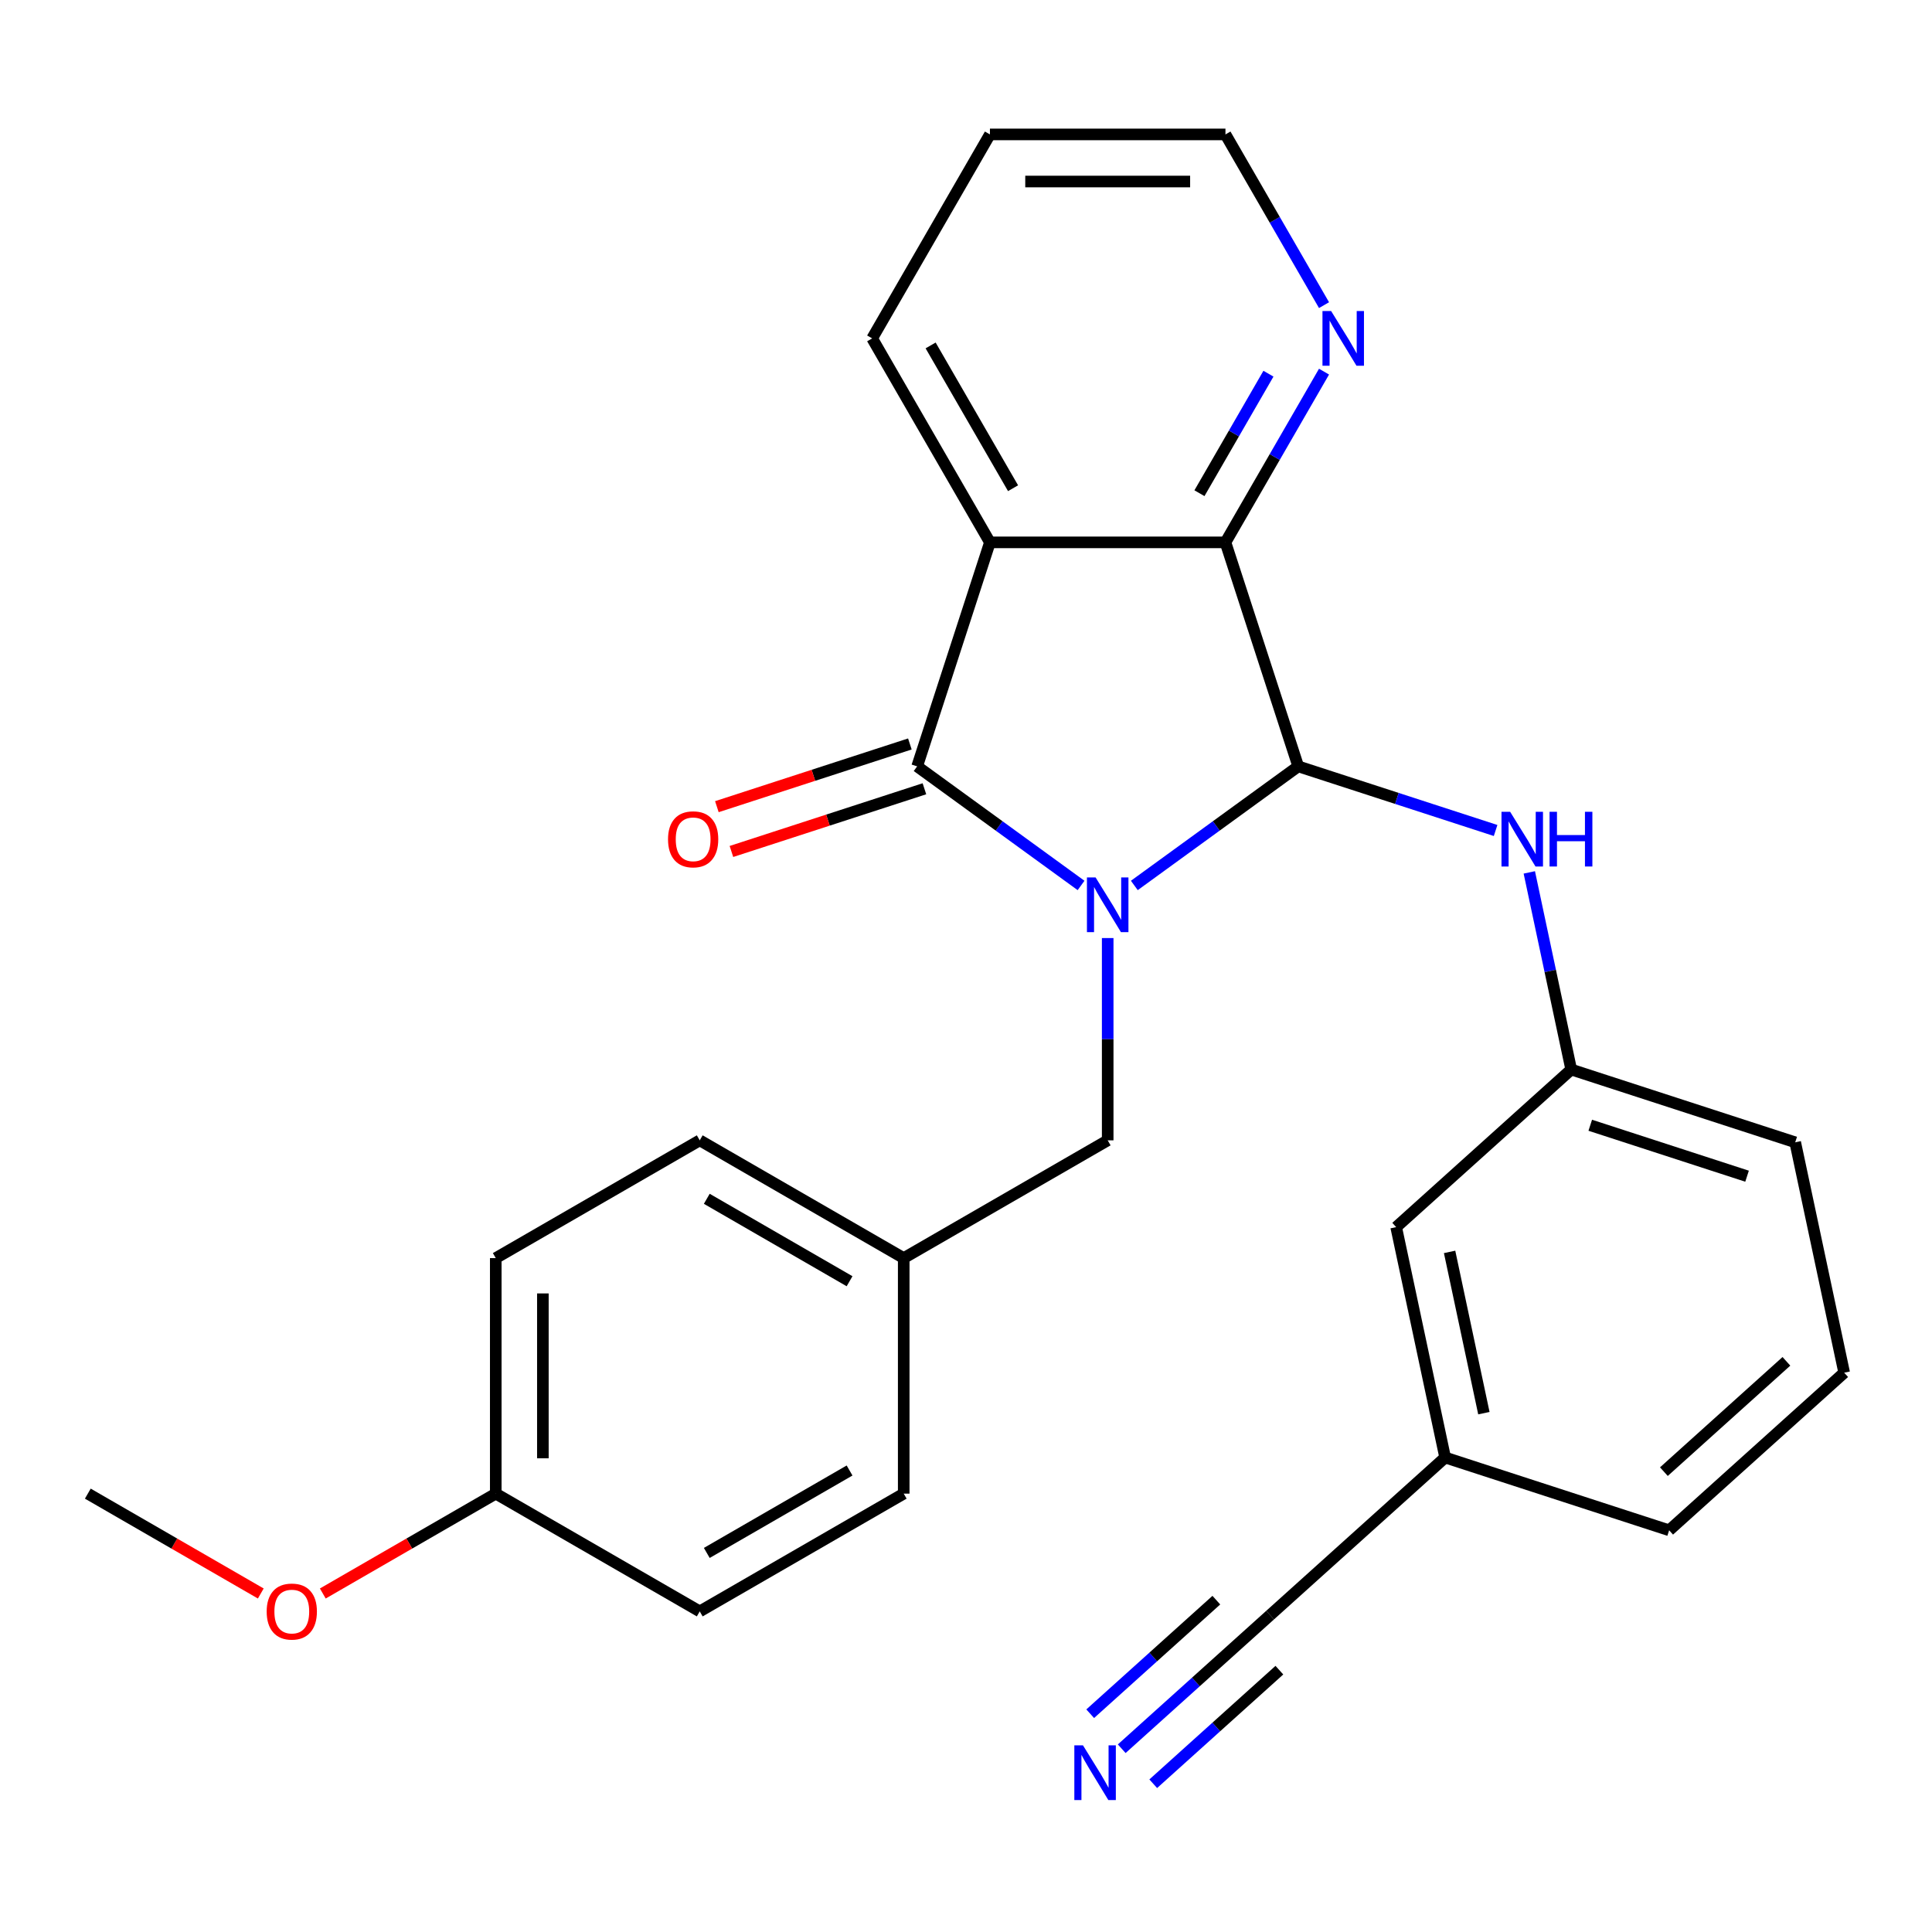 <?xml version='1.0' encoding='iso-8859-1'?>
<svg version='1.1' baseProfile='full'
              xmlns='http://www.w3.org/2000/svg'
                      xmlns:rdkit='http://www.rdkit.org/xml'
                      xmlns:xlink='http://www.w3.org/1999/xlink'
                  xml:space='preserve'
width='1000px' height='1000px' viewBox='0 0 1000 1000'>
<!-- END OF HEADER -->
<rect style='opacity:1.0;fill:#FFFFFF;stroke:none' width='1000' height='1000' x='0' y='0'> </rect>
<path class='bond-0' d='M 559.552,458.309 L 517.132,427.49' style='fill:none;fill-rule:evenodd;stroke:#0000FF;stroke-width:6px;stroke-linecap:butt;stroke-linejoin:miter;stroke-opacity:1' />
<path class='bond-0' d='M 517.132,427.49 L 474.712,396.67' style='fill:none;fill-rule:evenodd;stroke:#000000;stroke-width:6px;stroke-linecap:butt;stroke-linejoin:miter;stroke-opacity:1' />
<path class='bond-1' d='M 587.127,458.309 L 629.547,427.49' style='fill:none;fill-rule:evenodd;stroke:#0000FF;stroke-width:6px;stroke-linecap:butt;stroke-linejoin:miter;stroke-opacity:1' />
<path class='bond-1' d='M 629.547,427.49 L 671.966,396.67' style='fill:none;fill-rule:evenodd;stroke:#000000;stroke-width:6px;stroke-linecap:butt;stroke-linejoin:miter;stroke-opacity:1' />
<path class='bond-5' d='M 573.339,485.534 L 573.339,537.885' style='fill:none;fill-rule:evenodd;stroke:#0000FF;stroke-width:6px;stroke-linecap:butt;stroke-linejoin:miter;stroke-opacity:1' />
<path class='bond-5' d='M 573.339,537.885 L 573.339,590.236' style='fill:none;fill-rule:evenodd;stroke:#000000;stroke-width:6px;stroke-linecap:butt;stroke-linejoin:miter;stroke-opacity:1' />
<path class='bond-2' d='M 474.712,396.67 L 512.384,280.727' style='fill:none;fill-rule:evenodd;stroke:#000000;stroke-width:6px;stroke-linecap:butt;stroke-linejoin:miter;stroke-opacity:1' />
<path class='bond-9' d='M 470.945,385.076 L 420.997,401.305' style='fill:none;fill-rule:evenodd;stroke:#000000;stroke-width:6px;stroke-linecap:butt;stroke-linejoin:miter;stroke-opacity:1' />
<path class='bond-9' d='M 420.997,401.305 L 371.05,417.534' style='fill:none;fill-rule:evenodd;stroke:#FF0000;stroke-width:6px;stroke-linecap:butt;stroke-linejoin:miter;stroke-opacity:1' />
<path class='bond-9' d='M 478.479,408.264 L 428.532,424.493' style='fill:none;fill-rule:evenodd;stroke:#000000;stroke-width:6px;stroke-linecap:butt;stroke-linejoin:miter;stroke-opacity:1' />
<path class='bond-9' d='M 428.532,424.493 L 378.584,440.722' style='fill:none;fill-rule:evenodd;stroke:#FF0000;stroke-width:6px;stroke-linecap:butt;stroke-linejoin:miter;stroke-opacity:1' />
<path class='bond-3' d='M 671.966,396.67 L 634.294,280.727' style='fill:none;fill-rule:evenodd;stroke:#000000;stroke-width:6px;stroke-linecap:butt;stroke-linejoin:miter;stroke-opacity:1' />
<path class='bond-4' d='M 671.966,396.67 L 723.044,413.266' style='fill:none;fill-rule:evenodd;stroke:#000000;stroke-width:6px;stroke-linecap:butt;stroke-linejoin:miter;stroke-opacity:1' />
<path class='bond-4' d='M 723.044,413.266 L 774.122,429.862' style='fill:none;fill-rule:evenodd;stroke:#0000FF;stroke-width:6px;stroke-linecap:butt;stroke-linejoin:miter;stroke-opacity:1' />
<path class='bond-14' d='M 512.384,280.727 L 451.43,175.15' style='fill:none;fill-rule:evenodd;stroke:#000000;stroke-width:6px;stroke-linecap:butt;stroke-linejoin:miter;stroke-opacity:1' />
<path class='bond-14' d='M 524.357,252.699 L 481.688,178.795' style='fill:none;fill-rule:evenodd;stroke:#000000;stroke-width:6px;stroke-linecap:butt;stroke-linejoin:miter;stroke-opacity:1' />
<path class='bond-27' d='M 512.384,280.727 L 634.294,280.727' style='fill:none;fill-rule:evenodd;stroke:#000000;stroke-width:6px;stroke-linecap:butt;stroke-linejoin:miter;stroke-opacity:1' />
<path class='bond-7' d='M 634.294,280.727 L 659.804,236.542' style='fill:none;fill-rule:evenodd;stroke:#000000;stroke-width:6px;stroke-linecap:butt;stroke-linejoin:miter;stroke-opacity:1' />
<path class='bond-7' d='M 659.804,236.542 L 685.314,192.358' style='fill:none;fill-rule:evenodd;stroke:#0000FF;stroke-width:6px;stroke-linecap:butt;stroke-linejoin:miter;stroke-opacity:1' />
<path class='bond-7' d='M 620.832,255.281 L 638.689,224.351' style='fill:none;fill-rule:evenodd;stroke:#000000;stroke-width:6px;stroke-linecap:butt;stroke-linejoin:miter;stroke-opacity:1' />
<path class='bond-7' d='M 638.689,224.351 L 656.546,193.422' style='fill:none;fill-rule:evenodd;stroke:#0000FF;stroke-width:6px;stroke-linecap:butt;stroke-linejoin:miter;stroke-opacity:1' />
<path class='bond-10' d='M 791.567,451.55 L 802.411,502.569' style='fill:none;fill-rule:evenodd;stroke:#0000FF;stroke-width:6px;stroke-linecap:butt;stroke-linejoin:miter;stroke-opacity:1' />
<path class='bond-10' d='M 802.411,502.569 L 813.256,553.588' style='fill:none;fill-rule:evenodd;stroke:#000000;stroke-width:6px;stroke-linecap:butt;stroke-linejoin:miter;stroke-opacity:1' />
<path class='bond-11' d='M 573.339,590.236 L 467.762,651.191' style='fill:none;fill-rule:evenodd;stroke:#000000;stroke-width:6px;stroke-linecap:butt;stroke-linejoin:miter;stroke-opacity:1' />
<path class='bond-6' d='M 580.6,905.14 L 619.005,870.56' style='fill:none;fill-rule:evenodd;stroke:#0000FF;stroke-width:6px;stroke-linecap:butt;stroke-linejoin:miter;stroke-opacity:1' />
<path class='bond-6' d='M 619.005,870.56 L 657.409,835.981' style='fill:none;fill-rule:evenodd;stroke:#000000;stroke-width:6px;stroke-linecap:butt;stroke-linejoin:miter;stroke-opacity:1' />
<path class='bond-6' d='M 596.915,923.259 L 629.559,893.866' style='fill:none;fill-rule:evenodd;stroke:#0000FF;stroke-width:6px;stroke-linecap:butt;stroke-linejoin:miter;stroke-opacity:1' />
<path class='bond-6' d='M 629.559,893.866 L 662.203,864.474' style='fill:none;fill-rule:evenodd;stroke:#000000;stroke-width:6px;stroke-linecap:butt;stroke-linejoin:miter;stroke-opacity:1' />
<path class='bond-6' d='M 564.286,887.02 L 596.929,857.628' style='fill:none;fill-rule:evenodd;stroke:#0000FF;stroke-width:6px;stroke-linecap:butt;stroke-linejoin:miter;stroke-opacity:1' />
<path class='bond-6' d='M 596.929,857.628 L 629.573,828.235' style='fill:none;fill-rule:evenodd;stroke:#000000;stroke-width:6px;stroke-linecap:butt;stroke-linejoin:miter;stroke-opacity:1' />
<path class='bond-22' d='M 685.314,157.942 L 659.804,113.758' style='fill:none;fill-rule:evenodd;stroke:#0000FF;stroke-width:6px;stroke-linecap:butt;stroke-linejoin:miter;stroke-opacity:1' />
<path class='bond-22' d='M 659.804,113.758 L 634.294,69.573' style='fill:none;fill-rule:evenodd;stroke:#000000;stroke-width:6px;stroke-linecap:butt;stroke-linejoin:miter;stroke-opacity:1' />
<path class='bond-8' d='M 657.409,835.981 L 748.006,754.407' style='fill:none;fill-rule:evenodd;stroke:#000000;stroke-width:6px;stroke-linecap:butt;stroke-linejoin:miter;stroke-opacity:1' />
<path class='bond-13' d='M 813.256,553.588 L 722.659,635.161' style='fill:none;fill-rule:evenodd;stroke:#000000;stroke-width:6px;stroke-linecap:butt;stroke-linejoin:miter;stroke-opacity:1' />
<path class='bond-23' d='M 813.256,553.588 L 929.199,591.26' style='fill:none;fill-rule:evenodd;stroke:#000000;stroke-width:6px;stroke-linecap:butt;stroke-linejoin:miter;stroke-opacity:1' />
<path class='bond-23' d='M 823.113,582.427 L 904.273,608.798' style='fill:none;fill-rule:evenodd;stroke:#000000;stroke-width:6px;stroke-linecap:butt;stroke-linejoin:miter;stroke-opacity:1' />
<path class='bond-16' d='M 467.762,651.191 L 467.762,773.101' style='fill:none;fill-rule:evenodd;stroke:#000000;stroke-width:6px;stroke-linecap:butt;stroke-linejoin:miter;stroke-opacity:1' />
<path class='bond-17' d='M 467.762,651.191 L 362.185,590.236' style='fill:none;fill-rule:evenodd;stroke:#000000;stroke-width:6px;stroke-linecap:butt;stroke-linejoin:miter;stroke-opacity:1' />
<path class='bond-17' d='M 439.735,663.164 L 365.831,620.495' style='fill:none;fill-rule:evenodd;stroke:#000000;stroke-width:6px;stroke-linecap:butt;stroke-linejoin:miter;stroke-opacity:1' />
<path class='bond-12' d='M 748.006,754.407 L 722.659,635.161' style='fill:none;fill-rule:evenodd;stroke:#000000;stroke-width:6px;stroke-linecap:butt;stroke-linejoin:miter;stroke-opacity:1' />
<path class='bond-12' d='M 768.053,731.451 L 750.31,647.979' style='fill:none;fill-rule:evenodd;stroke:#000000;stroke-width:6px;stroke-linecap:butt;stroke-linejoin:miter;stroke-opacity:1' />
<path class='bond-30' d='M 748.006,754.407 L 863.949,792.079' style='fill:none;fill-rule:evenodd;stroke:#000000;stroke-width:6px;stroke-linecap:butt;stroke-linejoin:miter;stroke-opacity:1' />
<path class='bond-26' d='M 451.43,175.15 L 512.384,69.573' style='fill:none;fill-rule:evenodd;stroke:#000000;stroke-width:6px;stroke-linecap:butt;stroke-linejoin:miter;stroke-opacity:1' />
<path class='bond-15' d='M 256.608,773.101 L 256.608,651.191' style='fill:none;fill-rule:evenodd;stroke:#000000;stroke-width:6px;stroke-linecap:butt;stroke-linejoin:miter;stroke-opacity:1' />
<path class='bond-15' d='M 280.99,754.815 L 280.99,669.478' style='fill:none;fill-rule:evenodd;stroke:#000000;stroke-width:6px;stroke-linecap:butt;stroke-linejoin:miter;stroke-opacity:1' />
<path class='bond-20' d='M 256.608,773.101 L 211.844,798.946' style='fill:none;fill-rule:evenodd;stroke:#000000;stroke-width:6px;stroke-linecap:butt;stroke-linejoin:miter;stroke-opacity:1' />
<path class='bond-20' d='M 211.844,798.946 L 167.079,824.791' style='fill:none;fill-rule:evenodd;stroke:#FF0000;stroke-width:6px;stroke-linecap:butt;stroke-linejoin:miter;stroke-opacity:1' />
<path class='bond-28' d='M 256.608,773.101 L 362.185,834.056' style='fill:none;fill-rule:evenodd;stroke:#000000;stroke-width:6px;stroke-linecap:butt;stroke-linejoin:miter;stroke-opacity:1' />
<path class='bond-18' d='M 467.762,773.101 L 362.185,834.056' style='fill:none;fill-rule:evenodd;stroke:#000000;stroke-width:6px;stroke-linecap:butt;stroke-linejoin:miter;stroke-opacity:1' />
<path class='bond-18' d='M 439.735,761.129 L 365.831,803.797' style='fill:none;fill-rule:evenodd;stroke:#000000;stroke-width:6px;stroke-linecap:butt;stroke-linejoin:miter;stroke-opacity:1' />
<path class='bond-19' d='M 362.185,590.236 L 256.608,651.191' style='fill:none;fill-rule:evenodd;stroke:#000000;stroke-width:6px;stroke-linecap:butt;stroke-linejoin:miter;stroke-opacity:1' />
<path class='bond-25' d='M 134.984,824.791 L 90.219,798.946' style='fill:none;fill-rule:evenodd;stroke:#FF0000;stroke-width:6px;stroke-linecap:butt;stroke-linejoin:miter;stroke-opacity:1' />
<path class='bond-25' d='M 90.219,798.946 L 45.455,773.101' style='fill:none;fill-rule:evenodd;stroke:#000000;stroke-width:6px;stroke-linecap:butt;stroke-linejoin:miter;stroke-opacity:1' />
<path class='bond-21' d='M 954.545,710.506 L 929.199,591.26' style='fill:none;fill-rule:evenodd;stroke:#000000;stroke-width:6px;stroke-linecap:butt;stroke-linejoin:miter;stroke-opacity:1' />
<path class='bond-24' d='M 954.545,710.506 L 863.949,792.079' style='fill:none;fill-rule:evenodd;stroke:#000000;stroke-width:6px;stroke-linecap:butt;stroke-linejoin:miter;stroke-opacity:1' />
<path class='bond-24' d='M 924.641,704.623 L 861.224,761.724' style='fill:none;fill-rule:evenodd;stroke:#000000;stroke-width:6px;stroke-linecap:butt;stroke-linejoin:miter;stroke-opacity:1' />
<path class='bond-29' d='M 634.294,69.573 L 512.384,69.573' style='fill:none;fill-rule:evenodd;stroke:#000000;stroke-width:6px;stroke-linecap:butt;stroke-linejoin:miter;stroke-opacity:1' />
<path class='bond-29' d='M 616.008,93.955 L 530.671,93.955' style='fill:none;fill-rule:evenodd;stroke:#000000;stroke-width:6px;stroke-linecap:butt;stroke-linejoin:miter;stroke-opacity:1' />
<path  class='atom-0' d='M 567.079 454.167
L 576.359 469.167
Q 577.279 470.647, 578.759 473.327
Q 580.239 476.007, 580.319 476.167
L 580.319 454.167
L 584.079 454.167
L 584.079 482.487
L 580.199 482.487
L 570.239 466.087
Q 569.079 464.167, 567.839 461.967
Q 566.639 459.767, 566.279 459.087
L 566.279 482.487
L 562.599 482.487
L 562.599 454.167
L 567.079 454.167
' fill='#0000FF'/>
<path  class='atom-5' d='M 781.649 420.182
L 790.929 435.182
Q 791.849 436.662, 793.329 439.342
Q 794.809 442.022, 794.889 442.182
L 794.889 420.182
L 798.649 420.182
L 798.649 448.502
L 794.769 448.502
L 784.809 432.102
Q 783.649 430.182, 782.409 427.982
Q 781.209 425.782, 780.849 425.102
L 780.849 448.502
L 777.169 448.502
L 777.169 420.182
L 781.649 420.182
' fill='#0000FF'/>
<path  class='atom-5' d='M 802.049 420.182
L 805.889 420.182
L 805.889 432.222
L 820.369 432.222
L 820.369 420.182
L 824.209 420.182
L 824.209 448.502
L 820.369 448.502
L 820.369 435.422
L 805.889 435.422
L 805.889 448.502
L 802.049 448.502
L 802.049 420.182
' fill='#0000FF'/>
<path  class='atom-7' d='M 560.553 903.394
L 569.833 918.394
Q 570.753 919.874, 572.233 922.554
Q 573.713 925.234, 573.793 925.394
L 573.793 903.394
L 577.553 903.394
L 577.553 931.714
L 573.673 931.714
L 563.713 915.314
Q 562.553 913.394, 561.313 911.194
Q 560.113 908.994, 559.753 908.314
L 559.753 931.714
L 556.073 931.714
L 556.073 903.394
L 560.553 903.394
' fill='#0000FF'/>
<path  class='atom-8' d='M 688.989 160.99
L 698.269 175.99
Q 699.189 177.47, 700.669 180.15
Q 702.149 182.83, 702.229 182.99
L 702.229 160.99
L 705.989 160.99
L 705.989 189.31
L 702.109 189.31
L 692.149 172.91
Q 690.989 170.99, 689.749 168.79
Q 688.549 166.59, 688.189 165.91
L 688.189 189.31
L 684.509 189.31
L 684.509 160.99
L 688.989 160.99
' fill='#0000FF'/>
<path  class='atom-10' d='M 345.769 434.422
Q 345.769 427.622, 349.129 423.822
Q 352.489 420.022, 358.769 420.022
Q 365.049 420.022, 368.409 423.822
Q 371.769 427.622, 371.769 434.422
Q 371.769 441.302, 368.369 445.222
Q 364.969 449.102, 358.769 449.102
Q 352.529 449.102, 349.129 445.222
Q 345.769 441.342, 345.769 434.422
M 358.769 445.902
Q 363.089 445.902, 365.409 443.022
Q 367.769 440.102, 367.769 434.422
Q 367.769 428.862, 365.409 426.062
Q 363.089 423.222, 358.769 423.222
Q 354.449 423.222, 352.089 426.022
Q 349.769 428.822, 349.769 434.422
Q 349.769 440.142, 352.089 443.022
Q 354.449 445.902, 358.769 445.902
' fill='#FF0000'/>
<path  class='atom-21' d='M 138.031 834.136
Q 138.031 827.336, 141.391 823.536
Q 144.751 819.736, 151.031 819.736
Q 157.311 819.736, 160.671 823.536
Q 164.031 827.336, 164.031 834.136
Q 164.031 841.016, 160.631 844.936
Q 157.231 848.816, 151.031 848.816
Q 144.791 848.816, 141.391 844.936
Q 138.031 841.056, 138.031 834.136
M 151.031 845.616
Q 155.351 845.616, 157.671 842.736
Q 160.031 839.816, 160.031 834.136
Q 160.031 828.576, 157.671 825.776
Q 155.351 822.936, 151.031 822.936
Q 146.711 822.936, 144.351 825.736
Q 142.031 828.536, 142.031 834.136
Q 142.031 839.856, 144.351 842.736
Q 146.711 845.616, 151.031 845.616
' fill='#FF0000'/>
</svg>

